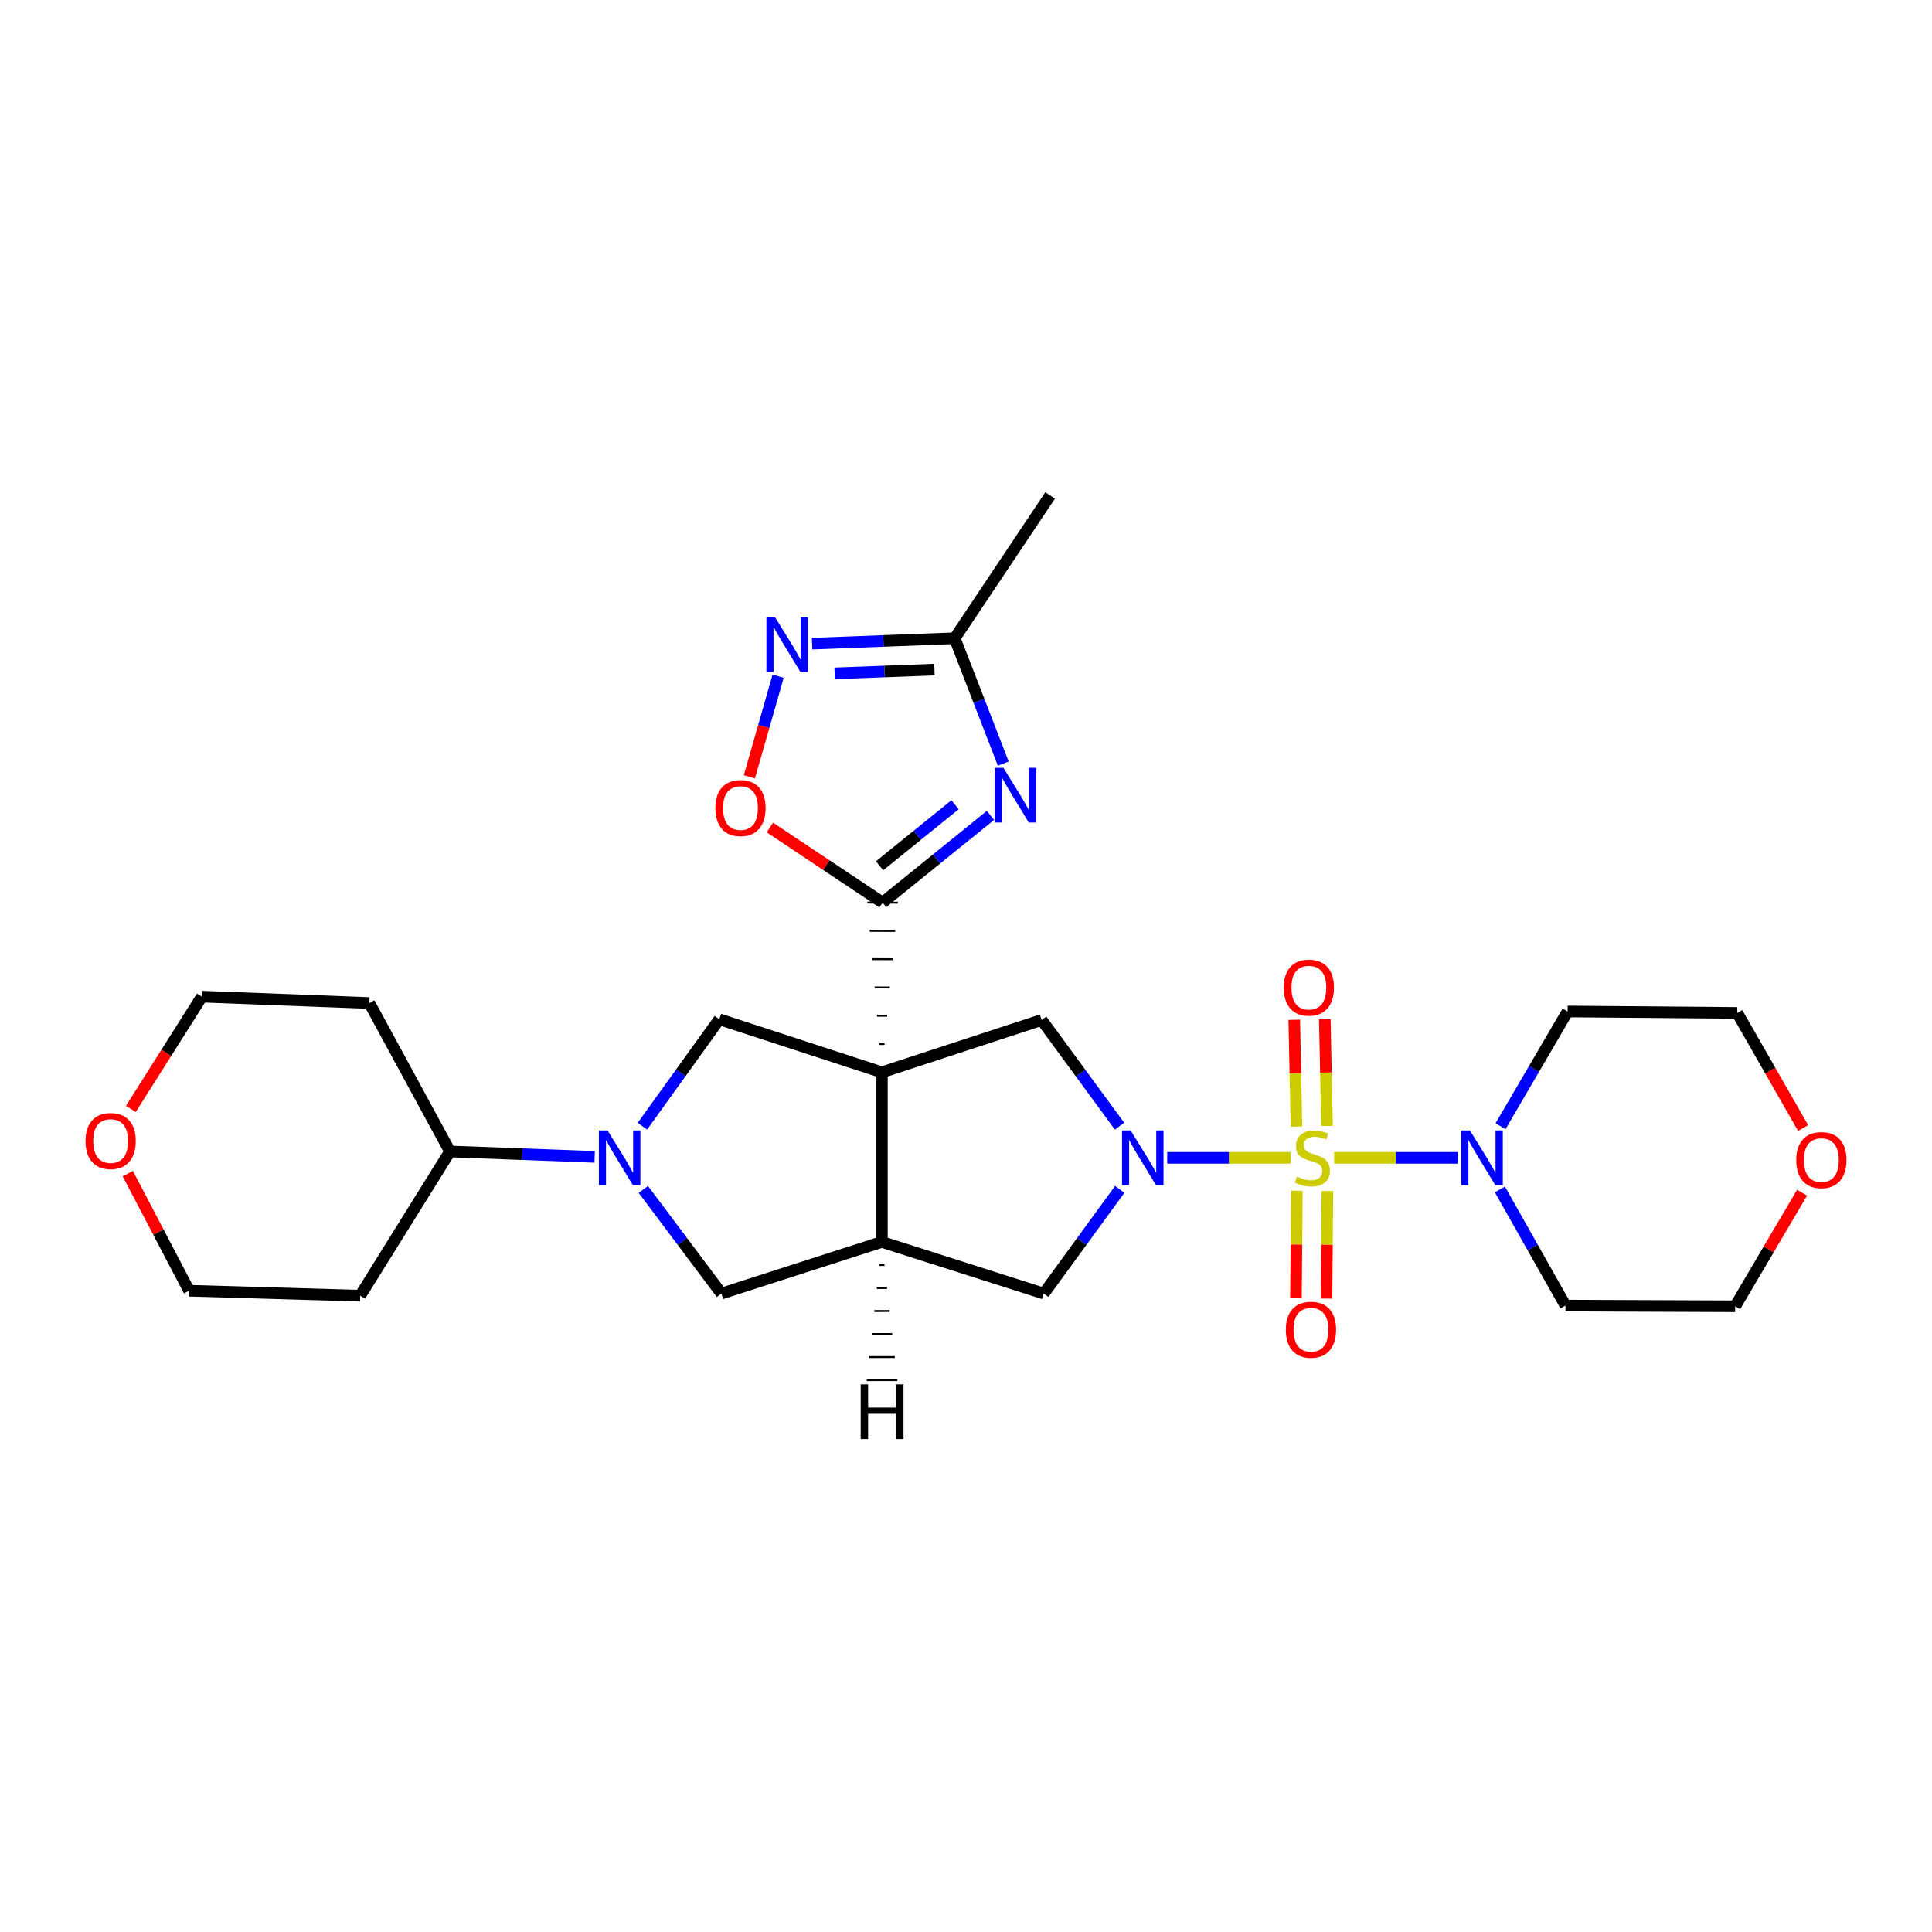 <?xml version='1.0' encoding='iso-8859-1'?>
<svg version='1.1' baseProfile='full'
              xmlns='http://www.w3.org/2000/svg'
                      xmlns:rdkit='http://www.rdkit.org/xml'
                      xmlns:xlink='http://www.w3.org/1999/xlink'
                  xml:space='preserve'
width='1000px' height='1000px' viewBox='0 0 1000 1000'>
<!-- END OF HEADER -->
<rect style='opacity:1.0;fill:#FFFFFF;stroke:none' width='1000' height='1000' x='0' y='0'> </rect>
<path class='bond-2' d='M 457.843,540.384 L 455.207,540.373' style='fill:none;fill-rule:evenodd;stroke:#000000;stroke-width:1.0px;stroke-linecap:butt;stroke-linejoin:miter;stroke-opacity:1' />
<path class='bond-2' d='M 459.223,525.753 L 453.951,525.731' style='fill:none;fill-rule:evenodd;stroke:#000000;stroke-width:1.0px;stroke-linecap:butt;stroke-linejoin:miter;stroke-opacity:1' />
<path class='bond-2' d='M 460.602,511.122 L 452.694,511.089' style='fill:none;fill-rule:evenodd;stroke:#000000;stroke-width:1.0px;stroke-linecap:butt;stroke-linejoin:miter;stroke-opacity:1' />
<path class='bond-2' d='M 461.981,496.491 L 451.438,496.447' style='fill:none;fill-rule:evenodd;stroke:#000000;stroke-width:1.0px;stroke-linecap:butt;stroke-linejoin:miter;stroke-opacity:1' />
<path class='bond-2' d='M 463.361,481.86 L 450.181,481.805' style='fill:none;fill-rule:evenodd;stroke:#000000;stroke-width:1.0px;stroke-linecap:butt;stroke-linejoin:miter;stroke-opacity:1' />
<path class='bond-2' d='M 464.74,467.229 L 448.925,467.162' style='fill:none;fill-rule:evenodd;stroke:#000000;stroke-width:1.0px;stroke-linecap:butt;stroke-linejoin:miter;stroke-opacity:1' />
<path class='bond-4' d='M 456.464,555.015 L 456.464,642.826' style='fill:none;fill-rule:evenodd;stroke:#000000;stroke-width:6px;stroke-linecap:butt;stroke-linejoin:miter;stroke-opacity:1' />
<path class='bond-6' d='M 456.464,555.015 L 539.152,527.936' style='fill:none;fill-rule:evenodd;stroke:#000000;stroke-width:6px;stroke-linecap:butt;stroke-linejoin:miter;stroke-opacity:1' />
<path class='bond-7' d='M 456.464,555.015 L 372.317,527.575' style='fill:none;fill-rule:evenodd;stroke:#000000;stroke-width:6px;stroke-linecap:butt;stroke-linejoin:miter;stroke-opacity:1' />
<path class='bond-0' d='M 668.019,599.29 L 636.078,599.29' style='fill:none;fill-rule:evenodd;stroke:#CCCC00;stroke-width:6px;stroke-linecap:butt;stroke-linejoin:miter;stroke-opacity:1' />
<path class='bond-0' d='M 636.078,599.29 L 604.137,599.29' style='fill:none;fill-rule:evenodd;stroke:#0000FF;stroke-width:6px;stroke-linecap:butt;stroke-linejoin:miter;stroke-opacity:1' />
<path class='bond-8' d='M 690.569,599.29 L 722.51,599.29' style='fill:none;fill-rule:evenodd;stroke:#CCCC00;stroke-width:6px;stroke-linecap:butt;stroke-linejoin:miter;stroke-opacity:1' />
<path class='bond-8' d='M 722.51,599.29 L 754.451,599.29' style='fill:none;fill-rule:evenodd;stroke:#0000FF;stroke-width:6px;stroke-linecap:butt;stroke-linejoin:miter;stroke-opacity:1' />
<path class='bond-14' d='M 686.862,582.801 L 686.289,555.152' style='fill:none;fill-rule:evenodd;stroke:#CCCC00;stroke-width:6px;stroke-linecap:butt;stroke-linejoin:miter;stroke-opacity:1' />
<path class='bond-14' d='M 686.289,555.152 L 685.716,527.503' style='fill:none;fill-rule:evenodd;stroke:#FF0000;stroke-width:6px;stroke-linecap:butt;stroke-linejoin:miter;stroke-opacity:1' />
<path class='bond-14' d='M 671.05,583.128 L 670.477,555.479' style='fill:none;fill-rule:evenodd;stroke:#CCCC00;stroke-width:6px;stroke-linecap:butt;stroke-linejoin:miter;stroke-opacity:1' />
<path class='bond-14' d='M 670.477,555.479 L 669.904,527.83' style='fill:none;fill-rule:evenodd;stroke:#FF0000;stroke-width:6px;stroke-linecap:butt;stroke-linejoin:miter;stroke-opacity:1' />
<path class='bond-15' d='M 671.245,616.327 L 671.014,644.168' style='fill:none;fill-rule:evenodd;stroke:#CCCC00;stroke-width:6px;stroke-linecap:butt;stroke-linejoin:miter;stroke-opacity:1' />
<path class='bond-15' d='M 671.014,644.168 L 670.782,672.009' style='fill:none;fill-rule:evenodd;stroke:#FF0000;stroke-width:6px;stroke-linecap:butt;stroke-linejoin:miter;stroke-opacity:1' />
<path class='bond-15' d='M 687.06,616.458 L 686.828,644.299' style='fill:none;fill-rule:evenodd;stroke:#CCCC00;stroke-width:6px;stroke-linecap:butt;stroke-linejoin:miter;stroke-opacity:1' />
<path class='bond-15' d='M 686.828,644.299 L 686.597,672.14' style='fill:none;fill-rule:evenodd;stroke:#FF0000;stroke-width:6px;stroke-linecap:butt;stroke-linejoin:miter;stroke-opacity:1' />
<path class='bond-1' d='M 579.476,582.917 L 559.314,555.427' style='fill:none;fill-rule:evenodd;stroke:#0000FF;stroke-width:6px;stroke-linecap:butt;stroke-linejoin:miter;stroke-opacity:1' />
<path class='bond-1' d='M 559.314,555.427 L 539.152,527.936' style='fill:none;fill-rule:evenodd;stroke:#000000;stroke-width:6px;stroke-linecap:butt;stroke-linejoin:miter;stroke-opacity:1' />
<path class='bond-29' d='M 579.572,615.623 L 559.911,642.584' style='fill:none;fill-rule:evenodd;stroke:#0000FF;stroke-width:6px;stroke-linecap:butt;stroke-linejoin:miter;stroke-opacity:1' />
<path class='bond-29' d='M 559.911,642.584 L 540.25,669.545' style='fill:none;fill-rule:evenodd;stroke:#000000;stroke-width:6px;stroke-linecap:butt;stroke-linejoin:miter;stroke-opacity:1' />
<path class='bond-3' d='M 456.833,467.196 L 484.747,444.623' style='fill:none;fill-rule:evenodd;stroke:#000000;stroke-width:6px;stroke-linecap:butt;stroke-linejoin:miter;stroke-opacity:1' />
<path class='bond-3' d='M 484.747,444.623 L 512.661,422.051' style='fill:none;fill-rule:evenodd;stroke:#0000FF;stroke-width:6px;stroke-linecap:butt;stroke-linejoin:miter;stroke-opacity:1' />
<path class='bond-3' d='M 455.262,448.126 L 474.802,432.326' style='fill:none;fill-rule:evenodd;stroke:#000000;stroke-width:6px;stroke-linecap:butt;stroke-linejoin:miter;stroke-opacity:1' />
<path class='bond-3' d='M 474.802,432.326 L 494.342,416.525' style='fill:none;fill-rule:evenodd;stroke:#0000FF;stroke-width:6px;stroke-linecap:butt;stroke-linejoin:miter;stroke-opacity:1' />
<path class='bond-10' d='M 456.833,467.196 L 427.658,447.751' style='fill:none;fill-rule:evenodd;stroke:#000000;stroke-width:6px;stroke-linecap:butt;stroke-linejoin:miter;stroke-opacity:1' />
<path class='bond-10' d='M 427.658,447.751 L 398.483,428.305' style='fill:none;fill-rule:evenodd;stroke:#FF0000;stroke-width:6px;stroke-linecap:butt;stroke-linejoin:miter;stroke-opacity:1' />
<path class='bond-12' d='M 519.284,395.24 L 506.716,362.794' style='fill:none;fill-rule:evenodd;stroke:#0000FF;stroke-width:6px;stroke-linecap:butt;stroke-linejoin:miter;stroke-opacity:1' />
<path class='bond-12' d='M 506.716,362.794 L 494.148,330.348' style='fill:none;fill-rule:evenodd;stroke:#000000;stroke-width:6px;stroke-linecap:butt;stroke-linejoin:miter;stroke-opacity:1' />
<path class='bond-11' d='M 456.464,642.826 L 540.25,669.545' style='fill:none;fill-rule:evenodd;stroke:#000000;stroke-width:6px;stroke-linecap:butt;stroke-linejoin:miter;stroke-opacity:1' />
<path class='bond-13' d='M 456.464,642.826 L 373.406,669.545' style='fill:none;fill-rule:evenodd;stroke:#000000;stroke-width:6px;stroke-linecap:butt;stroke-linejoin:miter;stroke-opacity:1' />
<path class='bond-33' d='M 455.161,654.745 L 457.797,654.742' style='fill:none;fill-rule:evenodd;stroke:#000000;stroke-width:1.0px;stroke-linecap:butt;stroke-linejoin:miter;stroke-opacity:1' />
<path class='bond-33' d='M 453.858,666.665 L 459.13,666.658' style='fill:none;fill-rule:evenodd;stroke:#000000;stroke-width:1.0px;stroke-linecap:butt;stroke-linejoin:miter;stroke-opacity:1' />
<path class='bond-33' d='M 452.555,678.584 L 460.463,678.574' style='fill:none;fill-rule:evenodd;stroke:#000000;stroke-width:1.0px;stroke-linecap:butt;stroke-linejoin:miter;stroke-opacity:1' />
<path class='bond-33' d='M 451.252,690.504 L 461.796,690.49' style='fill:none;fill-rule:evenodd;stroke:#000000;stroke-width:1.0px;stroke-linecap:butt;stroke-linejoin:miter;stroke-opacity:1' />
<path class='bond-33' d='M 449.95,702.423 L 463.129,702.407' style='fill:none;fill-rule:evenodd;stroke:#000000;stroke-width:1.0px;stroke-linecap:butt;stroke-linejoin:miter;stroke-opacity:1' />
<path class='bond-33' d='M 448.647,714.343 L 464.462,714.323' style='fill:none;fill-rule:evenodd;stroke:#000000;stroke-width:1.0px;stroke-linecap:butt;stroke-linejoin:miter;stroke-opacity:1' />
<path class='bond-5' d='M 332.5,582.921 L 352.408,555.248' style='fill:none;fill-rule:evenodd;stroke:#0000FF;stroke-width:6px;stroke-linecap:butt;stroke-linejoin:miter;stroke-opacity:1' />
<path class='bond-5' d='M 352.408,555.248 L 372.317,527.575' style='fill:none;fill-rule:evenodd;stroke:#000000;stroke-width:6px;stroke-linecap:butt;stroke-linejoin:miter;stroke-opacity:1' />
<path class='bond-16' d='M 307.786,598.804 L 270.345,597.399' style='fill:none;fill-rule:evenodd;stroke:#0000FF;stroke-width:6px;stroke-linecap:butt;stroke-linejoin:miter;stroke-opacity:1' />
<path class='bond-16' d='M 270.345,597.399 L 232.904,595.995' style='fill:none;fill-rule:evenodd;stroke:#000000;stroke-width:6px;stroke-linecap:butt;stroke-linejoin:miter;stroke-opacity:1' />
<path class='bond-28' d='M 332.988,615.645 L 353.197,642.595' style='fill:none;fill-rule:evenodd;stroke:#0000FF;stroke-width:6px;stroke-linecap:butt;stroke-linejoin:miter;stroke-opacity:1' />
<path class='bond-28' d='M 353.197,642.595 L 373.406,669.545' style='fill:none;fill-rule:evenodd;stroke:#000000;stroke-width:6px;stroke-linecap:butt;stroke-linejoin:miter;stroke-opacity:1' />
<path class='bond-19' d='M 776.341,615.645 L 793.315,645.706' style='fill:none;fill-rule:evenodd;stroke:#0000FF;stroke-width:6px;stroke-linecap:butt;stroke-linejoin:miter;stroke-opacity:1' />
<path class='bond-19' d='M 793.315,645.706 L 810.29,675.766' style='fill:none;fill-rule:evenodd;stroke:#000000;stroke-width:6px;stroke-linecap:butt;stroke-linejoin:miter;stroke-opacity:1' />
<path class='bond-20' d='M 776.662,582.936 L 794.021,553.235' style='fill:none;fill-rule:evenodd;stroke:#0000FF;stroke-width:6px;stroke-linecap:butt;stroke-linejoin:miter;stroke-opacity:1' />
<path class='bond-20' d='M 794.021,553.235 L 811.379,523.534' style='fill:none;fill-rule:evenodd;stroke:#000000;stroke-width:6px;stroke-linecap:butt;stroke-linejoin:miter;stroke-opacity:1' />
<path class='bond-9' d='M 402.753,350.001 L 395.312,376.038' style='fill:none;fill-rule:evenodd;stroke:#0000FF;stroke-width:6px;stroke-linecap:butt;stroke-linejoin:miter;stroke-opacity:1' />
<path class='bond-9' d='M 395.312,376.038 L 387.872,402.076' style='fill:none;fill-rule:evenodd;stroke:#FF0000;stroke-width:6px;stroke-linecap:butt;stroke-linejoin:miter;stroke-opacity:1' />
<path class='bond-30' d='M 420.337,333.153 L 457.242,331.751' style='fill:none;fill-rule:evenodd;stroke:#0000FF;stroke-width:6px;stroke-linecap:butt;stroke-linejoin:miter;stroke-opacity:1' />
<path class='bond-30' d='M 457.242,331.751 L 494.148,330.348' style='fill:none;fill-rule:evenodd;stroke:#000000;stroke-width:6px;stroke-linecap:butt;stroke-linejoin:miter;stroke-opacity:1' />
<path class='bond-30' d='M 432.009,348.536 L 457.843,347.555' style='fill:none;fill-rule:evenodd;stroke:#0000FF;stroke-width:6px;stroke-linecap:butt;stroke-linejoin:miter;stroke-opacity:1' />
<path class='bond-30' d='M 457.843,347.555 L 483.677,346.573' style='fill:none;fill-rule:evenodd;stroke:#000000;stroke-width:6px;stroke-linecap:butt;stroke-linejoin:miter;stroke-opacity:1' />
<path class='bond-23' d='M 494.148,330.348 L 543.536,256.446' style='fill:none;fill-rule:evenodd;stroke:#000000;stroke-width:6px;stroke-linecap:butt;stroke-linejoin:miter;stroke-opacity:1' />
<path class='bond-21' d='M 232.904,595.995 L 186.433,670.652' style='fill:none;fill-rule:evenodd;stroke:#000000;stroke-width:6px;stroke-linecap:butt;stroke-linejoin:miter;stroke-opacity:1' />
<path class='bond-22' d='M 232.904,595.995 L 191.178,519.167' style='fill:none;fill-rule:evenodd;stroke:#000000;stroke-width:6px;stroke-linecap:butt;stroke-linejoin:miter;stroke-opacity:1' />
<path class='bond-17' d='M 67.716,573.984 L 86.095,544.919' style='fill:none;fill-rule:evenodd;stroke:#FF0000;stroke-width:6px;stroke-linecap:butt;stroke-linejoin:miter;stroke-opacity:1' />
<path class='bond-17' d='M 86.095,544.919 L 104.474,515.854' style='fill:none;fill-rule:evenodd;stroke:#000000;stroke-width:6px;stroke-linecap:butt;stroke-linejoin:miter;stroke-opacity:1' />
<path class='bond-31' d='M 66.139,607.461 L 82.007,637.769' style='fill:none;fill-rule:evenodd;stroke:#FF0000;stroke-width:6px;stroke-linecap:butt;stroke-linejoin:miter;stroke-opacity:1' />
<path class='bond-31' d='M 82.007,637.769 L 97.875,668.078' style='fill:none;fill-rule:evenodd;stroke:#000000;stroke-width:6px;stroke-linecap:butt;stroke-linejoin:miter;stroke-opacity:1' />
<path class='bond-18' d='M 933.289,583.867 L 916.244,554.074' style='fill:none;fill-rule:evenodd;stroke:#FF0000;stroke-width:6px;stroke-linecap:butt;stroke-linejoin:miter;stroke-opacity:1' />
<path class='bond-18' d='M 916.244,554.074 L 899.199,524.281' style='fill:none;fill-rule:evenodd;stroke:#000000;stroke-width:6px;stroke-linecap:butt;stroke-linejoin:miter;stroke-opacity:1' />
<path class='bond-32' d='M 932.746,617.337 L 915.432,646.732' style='fill:none;fill-rule:evenodd;stroke:#FF0000;stroke-width:6px;stroke-linecap:butt;stroke-linejoin:miter;stroke-opacity:1' />
<path class='bond-32' d='M 915.432,646.732 L 898.118,676.126' style='fill:none;fill-rule:evenodd;stroke:#000000;stroke-width:6px;stroke-linecap:butt;stroke-linejoin:miter;stroke-opacity:1' />
<path class='bond-25' d='M 810.29,675.766 L 898.118,676.126' style='fill:none;fill-rule:evenodd;stroke:#000000;stroke-width:6px;stroke-linecap:butt;stroke-linejoin:miter;stroke-opacity:1' />
<path class='bond-24' d='M 811.379,523.534 L 899.199,524.281' style='fill:none;fill-rule:evenodd;stroke:#000000;stroke-width:6px;stroke-linecap:butt;stroke-linejoin:miter;stroke-opacity:1' />
<path class='bond-26' d='M 186.433,670.652 L 97.875,668.078' style='fill:none;fill-rule:evenodd;stroke:#000000;stroke-width:6px;stroke-linecap:butt;stroke-linejoin:miter;stroke-opacity:1' />
<path class='bond-27' d='M 191.178,519.167 L 104.474,515.854' style='fill:none;fill-rule:evenodd;stroke:#000000;stroke-width:6px;stroke-linecap:butt;stroke-linejoin:miter;stroke-opacity:1' />
<path  class='atom-1' d='M 671.294 609.01
Q 671.614 609.13, 672.934 609.69
Q 674.254 610.25, 675.694 610.61
Q 677.174 610.93, 678.614 610.93
Q 681.294 610.93, 682.854 609.65
Q 684.414 608.33, 684.414 606.05
Q 684.414 604.49, 683.614 603.53
Q 682.854 602.57, 681.654 602.05
Q 680.454 601.53, 678.454 600.93
Q 675.934 600.17, 674.414 599.45
Q 672.934 598.73, 671.854 597.21
Q 670.814 595.69, 670.814 593.13
Q 670.814 589.57, 673.214 587.37
Q 675.654 585.17, 680.454 585.17
Q 683.734 585.17, 687.454 586.73
L 686.534 589.81
Q 683.134 588.41, 680.574 588.41
Q 677.814 588.41, 676.294 589.57
Q 674.774 590.69, 674.814 592.65
Q 674.814 594.17, 675.574 595.09
Q 676.374 596.01, 677.494 596.53
Q 678.654 597.05, 680.574 597.65
Q 683.134 598.45, 684.654 599.25
Q 686.174 600.05, 687.254 601.69
Q 688.374 603.29, 688.374 606.05
Q 688.374 609.97, 685.734 612.09
Q 683.134 614.17, 678.774 614.17
Q 676.254 614.17, 674.334 613.61
Q 672.454 613.09, 670.214 612.17
L 671.294 609.01
' fill='#CCCC00'/>
<path  class='atom-2' d='M 585.223 585.13
L 594.503 600.13
Q 595.423 601.61, 596.903 604.29
Q 598.383 606.97, 598.463 607.13
L 598.463 585.13
L 602.223 585.13
L 602.223 613.45
L 598.343 613.45
L 588.383 597.05
Q 587.223 595.13, 585.983 592.93
Q 584.783 590.73, 584.423 590.05
L 584.423 613.45
L 580.743 613.45
L 580.743 585.13
L 585.223 585.13
' fill='#0000FF'/>
<path  class='atom-4' d='M 519.352 397.418
L 528.632 412.418
Q 529.552 413.898, 531.032 416.578
Q 532.512 419.258, 532.592 419.418
L 532.592 397.418
L 536.352 397.418
L 536.352 425.738
L 532.472 425.738
L 522.512 409.338
Q 521.352 407.418, 520.112 405.218
Q 518.912 403.018, 518.552 402.338
L 518.552 425.738
L 514.872 425.738
L 514.872 397.418
L 519.352 397.418
' fill='#0000FF'/>
<path  class='atom-6' d='M 314.463 585.13
L 323.743 600.13
Q 324.663 601.61, 326.143 604.29
Q 327.623 606.97, 327.703 607.13
L 327.703 585.13
L 331.463 585.13
L 331.463 613.45
L 327.583 613.45
L 317.623 597.05
Q 316.463 595.13, 315.223 592.93
Q 314.023 590.73, 313.663 590.05
L 313.663 613.45
L 309.983 613.45
L 309.983 585.13
L 314.463 585.13
' fill='#0000FF'/>
<path  class='atom-9' d='M 760.845 585.13
L 770.125 600.13
Q 771.045 601.61, 772.525 604.29
Q 774.005 606.97, 774.085 607.13
L 774.085 585.13
L 777.845 585.13
L 777.845 613.45
L 773.965 613.45
L 764.005 597.05
Q 762.845 595.13, 761.605 592.93
Q 760.405 590.73, 760.045 590.05
L 760.045 613.45
L 756.365 613.45
L 756.365 585.13
L 760.845 585.13
' fill='#0000FF'/>
<path  class='atom-10' d='M 401.167 319.483
L 410.447 334.483
Q 411.367 335.963, 412.847 338.643
Q 414.327 341.323, 414.407 341.483
L 414.407 319.483
L 418.167 319.483
L 418.167 347.803
L 414.287 347.803
L 404.327 331.403
Q 403.167 329.483, 401.927 327.283
Q 400.727 325.083, 400.367 324.403
L 400.367 347.803
L 396.687 347.803
L 396.687 319.483
L 401.167 319.483
' fill='#0000FF'/>
<path  class='atom-11' d='M 370.273 418.248
Q 370.273 411.448, 373.633 407.648
Q 376.993 403.848, 383.273 403.848
Q 389.553 403.848, 392.913 407.648
Q 396.273 411.448, 396.273 418.248
Q 396.273 425.128, 392.873 429.048
Q 389.473 432.928, 383.273 432.928
Q 377.033 432.928, 373.633 429.048
Q 370.273 425.168, 370.273 418.248
M 383.273 429.728
Q 387.593 429.728, 389.913 426.848
Q 392.273 423.928, 392.273 418.248
Q 392.273 412.688, 389.913 409.888
Q 387.593 407.048, 383.273 407.048
Q 378.953 407.048, 376.593 409.848
Q 374.273 412.648, 374.273 418.248
Q 374.273 423.968, 376.593 426.848
Q 378.953 429.728, 383.273 429.728
' fill='#FF0000'/>
<path  class='atom-15' d='M 664.467 511.19
Q 664.467 504.39, 667.827 500.59
Q 671.187 496.79, 677.467 496.79
Q 683.747 496.79, 687.107 500.59
Q 690.467 504.39, 690.467 511.19
Q 690.467 518.07, 687.067 521.99
Q 683.667 525.87, 677.467 525.87
Q 671.227 525.87, 667.827 521.99
Q 664.467 518.11, 664.467 511.19
M 677.467 522.67
Q 681.787 522.67, 684.107 519.79
Q 686.467 516.87, 686.467 511.19
Q 686.467 505.63, 684.107 502.83
Q 681.787 499.99, 677.467 499.99
Q 673.147 499.99, 670.787 502.79
Q 668.467 505.59, 668.467 511.19
Q 668.467 516.91, 670.787 519.79
Q 673.147 522.67, 677.467 522.67
' fill='#FF0000'/>
<path  class='atom-16' d='M 665.556 688.27
Q 665.556 681.47, 668.916 677.67
Q 672.276 673.87, 678.556 673.87
Q 684.836 673.87, 688.196 677.67
Q 691.556 681.47, 691.556 688.27
Q 691.556 695.15, 688.156 699.07
Q 684.756 702.95, 678.556 702.95
Q 672.316 702.95, 668.916 699.07
Q 665.556 695.19, 665.556 688.27
M 678.556 699.75
Q 682.876 699.75, 685.196 696.87
Q 687.556 693.95, 687.556 688.27
Q 687.556 682.71, 685.196 679.91
Q 682.876 677.07, 678.556 677.07
Q 674.236 677.07, 671.876 679.87
Q 669.556 682.67, 669.556 688.27
Q 669.556 693.99, 671.876 696.87
Q 674.236 699.75, 678.556 699.75
' fill='#FF0000'/>
<path  class='atom-18' d='M 44.265 590.592
Q 44.265 583.792, 47.625 579.992
Q 50.985 576.192, 57.265 576.192
Q 63.545 576.192, 66.905 579.992
Q 70.265 583.792, 70.265 590.592
Q 70.265 597.472, 66.865 601.392
Q 63.465 605.272, 57.265 605.272
Q 51.025 605.272, 47.625 601.392
Q 44.265 597.512, 44.265 590.592
M 57.265 602.072
Q 61.585 602.072, 63.905 599.192
Q 66.265 596.272, 66.265 590.592
Q 66.265 585.032, 63.905 582.232
Q 61.585 579.392, 57.265 579.392
Q 52.945 579.392, 50.585 582.192
Q 48.265 584.992, 48.265 590.592
Q 48.265 596.312, 50.585 599.192
Q 52.945 602.072, 57.265 602.072
' fill='#FF0000'/>
<path  class='atom-19' d='M 929.735 600.459
Q 929.735 593.659, 933.095 589.859
Q 936.455 586.059, 942.735 586.059
Q 949.015 586.059, 952.375 589.859
Q 955.735 593.659, 955.735 600.459
Q 955.735 607.339, 952.335 611.259
Q 948.935 615.139, 942.735 615.139
Q 936.495 615.139, 933.095 611.259
Q 929.735 607.379, 929.735 600.459
M 942.735 611.939
Q 947.055 611.939, 949.375 609.059
Q 951.735 606.139, 951.735 600.459
Q 951.735 594.899, 949.375 592.099
Q 947.055 589.259, 942.735 589.259
Q 938.415 589.259, 936.055 592.059
Q 933.735 594.859, 933.735 600.459
Q 933.735 606.179, 936.055 609.059
Q 938.415 611.939, 942.735 611.939
' fill='#FF0000'/>
<path  class='atom-29' d='M 445.495 716.529
L 449.335 716.529
L 449.335 728.569
L 463.815 728.569
L 463.815 716.529
L 467.655 716.529
L 467.655 744.849
L 463.815 744.849
L 463.815 731.769
L 449.335 731.769
L 449.335 744.849
L 445.495 744.849
L 445.495 716.529
' fill='#000000'/>
</svg>
